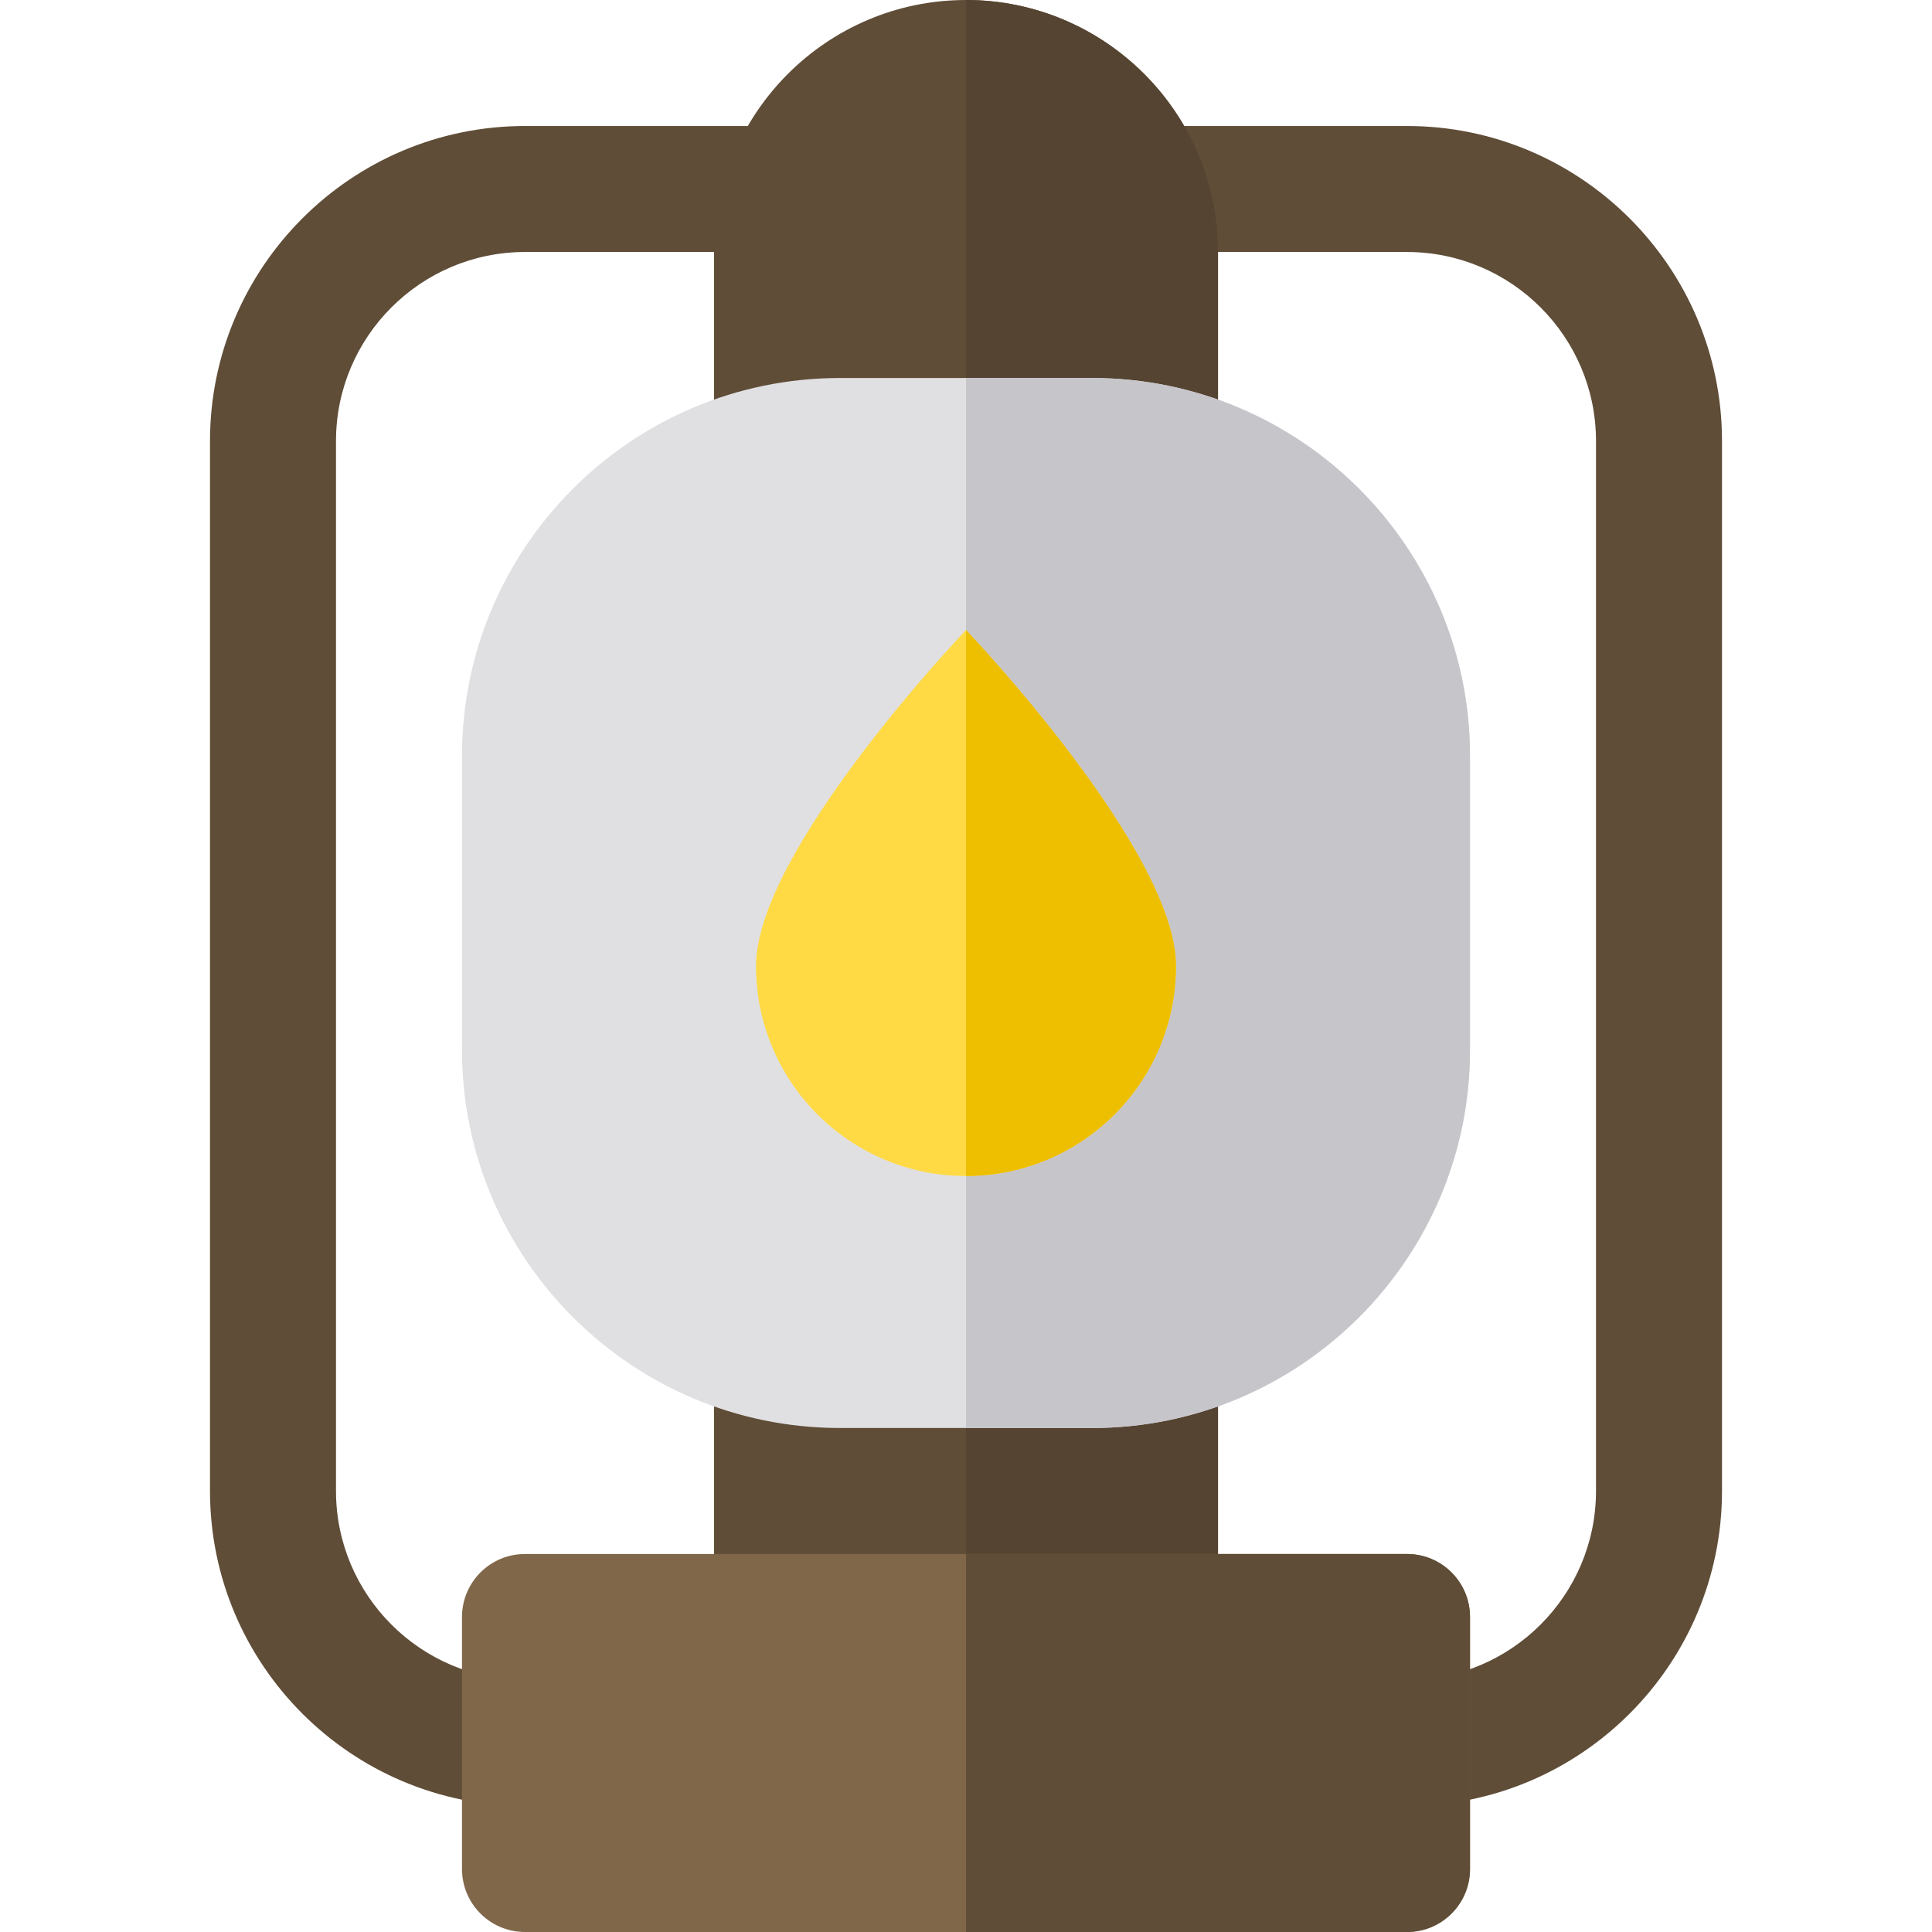 <?xml version="1.0" encoding="iso-8859-1"?>
<!-- Uploaded to: SVG Repo, www.svgrepo.com, Generator: SVG Repo Mixer Tools -->
<svg height="800px" width="800px" version="1.1" id="Layer_1" xmlns="http://www.w3.org/2000/svg" xmlns:xlink="http://www.w3.org/1999/xlink" 
	 viewBox="0 0 512 512" xml:space="preserve">
<path style="fill:#5F4D37;" d="M306.087,445.217H205.913c-9.223,0-16.696-7.473-16.696-16.696v-66.783
	c0-9.223,7.473-16.696,16.696-16.696h100.174c9.223,0,16.696,7.473,16.696,16.696v66.783
	C322.783,437.744,315.31,445.217,306.087,445.217z"/>
<path style="fill:#554431;" d="M306.087,345.043H256v100.174h50.087c9.223,0,16.696-7.473,16.696-16.696v-66.783
	C322.783,352.516,315.31,345.043,306.087,345.043z"/>
<g>
	<path style="fill:#5F4D37;" d="M144.696,478.609h-5.565c-46.032,0-83.478-37.446-83.478-83.478V116.87
		c0-46.032,37.446-83.478,83.478-83.478h72.348v33.391H139.13c-27.619,0-50.087,22.468-50.087,50.087V395.13
		c0,27.619,22.468,50.087,50.087,50.087h5.565V478.609z"/>
	<path style="fill:#5F4D37;" d="M367.304,478.609h5.565c46.032,0,83.478-37.446,83.478-83.478V116.87
		c0-46.032-37.446-83.478-83.478-83.478h-72.348v33.391h72.348c27.619,0,50.087,22.468,50.087,50.087V395.13
		c0,27.619-22.468,50.087-50.087,50.087h-5.565V478.609z"/>
	<path style="fill:#5F4D37;" d="M256,0c-36.826,0-66.783,29.956-66.783,66.783v50.087c0,9.223,7.473,16.696,16.696,16.696h100.174
		c9.223,0,16.696-7.473,16.696-16.696V66.783C322.783,29.956,292.826,0,256,0z"/>
</g>
<path style="fill:#554431;" d="M306.087,133.565c9.223,0,16.696-7.473,16.696-16.696V66.783C322.783,29.956,292.826,0,256,0v133.565
	H306.087z"/>
<path style="fill:#E0E0E2;" d="M289.391,378.435h-66.783c-55.234,0-100.174-44.94-100.174-100.174v-77.913
	c0-55.234,44.94-100.174,100.174-100.174h66.783c55.234,0,100.174,44.94,100.174,100.174v77.913
	C389.565,333.495,344.625,378.435,289.391,378.435z"/>
<path style="fill:#C6C5CA;" d="M289.391,100.174H256v278.261h33.391c55.234,0,100.174-44.94,100.174-100.174v-77.913
	C389.565,145.114,344.625,100.174,289.391,100.174z"/>
<path style="fill:#FFDA44;" d="M256,166.957c0,0-55.652,58.308-55.652,89.043s24.917,55.652,55.652,55.652
	s55.652-24.917,55.652-55.652S256,166.957,256,166.957z"/>
<path style="fill:#EEBF00;" d="M311.652,256c0-30.736-55.652-89.043-55.652-89.043v144.696
	C286.736,311.652,311.652,286.736,311.652,256z"/>
<path style="fill:#806749;" d="M372.87,512H139.13c-9.223,0-16.696-7.473-16.696-16.696v-66.783c0-9.223,7.473-16.696,16.696-16.696
	H372.87c9.223,0,16.696,7.473,16.696,16.696v66.783C389.565,504.527,382.092,512,372.87,512z"/>
<path style="fill:#5F4D37;" d="M372.87,411.826H256V512h116.87c9.223,0,16.696-7.473,16.696-16.696v-66.783
	C389.565,419.299,382.092,411.826,372.87,411.826z"/>
</svg>